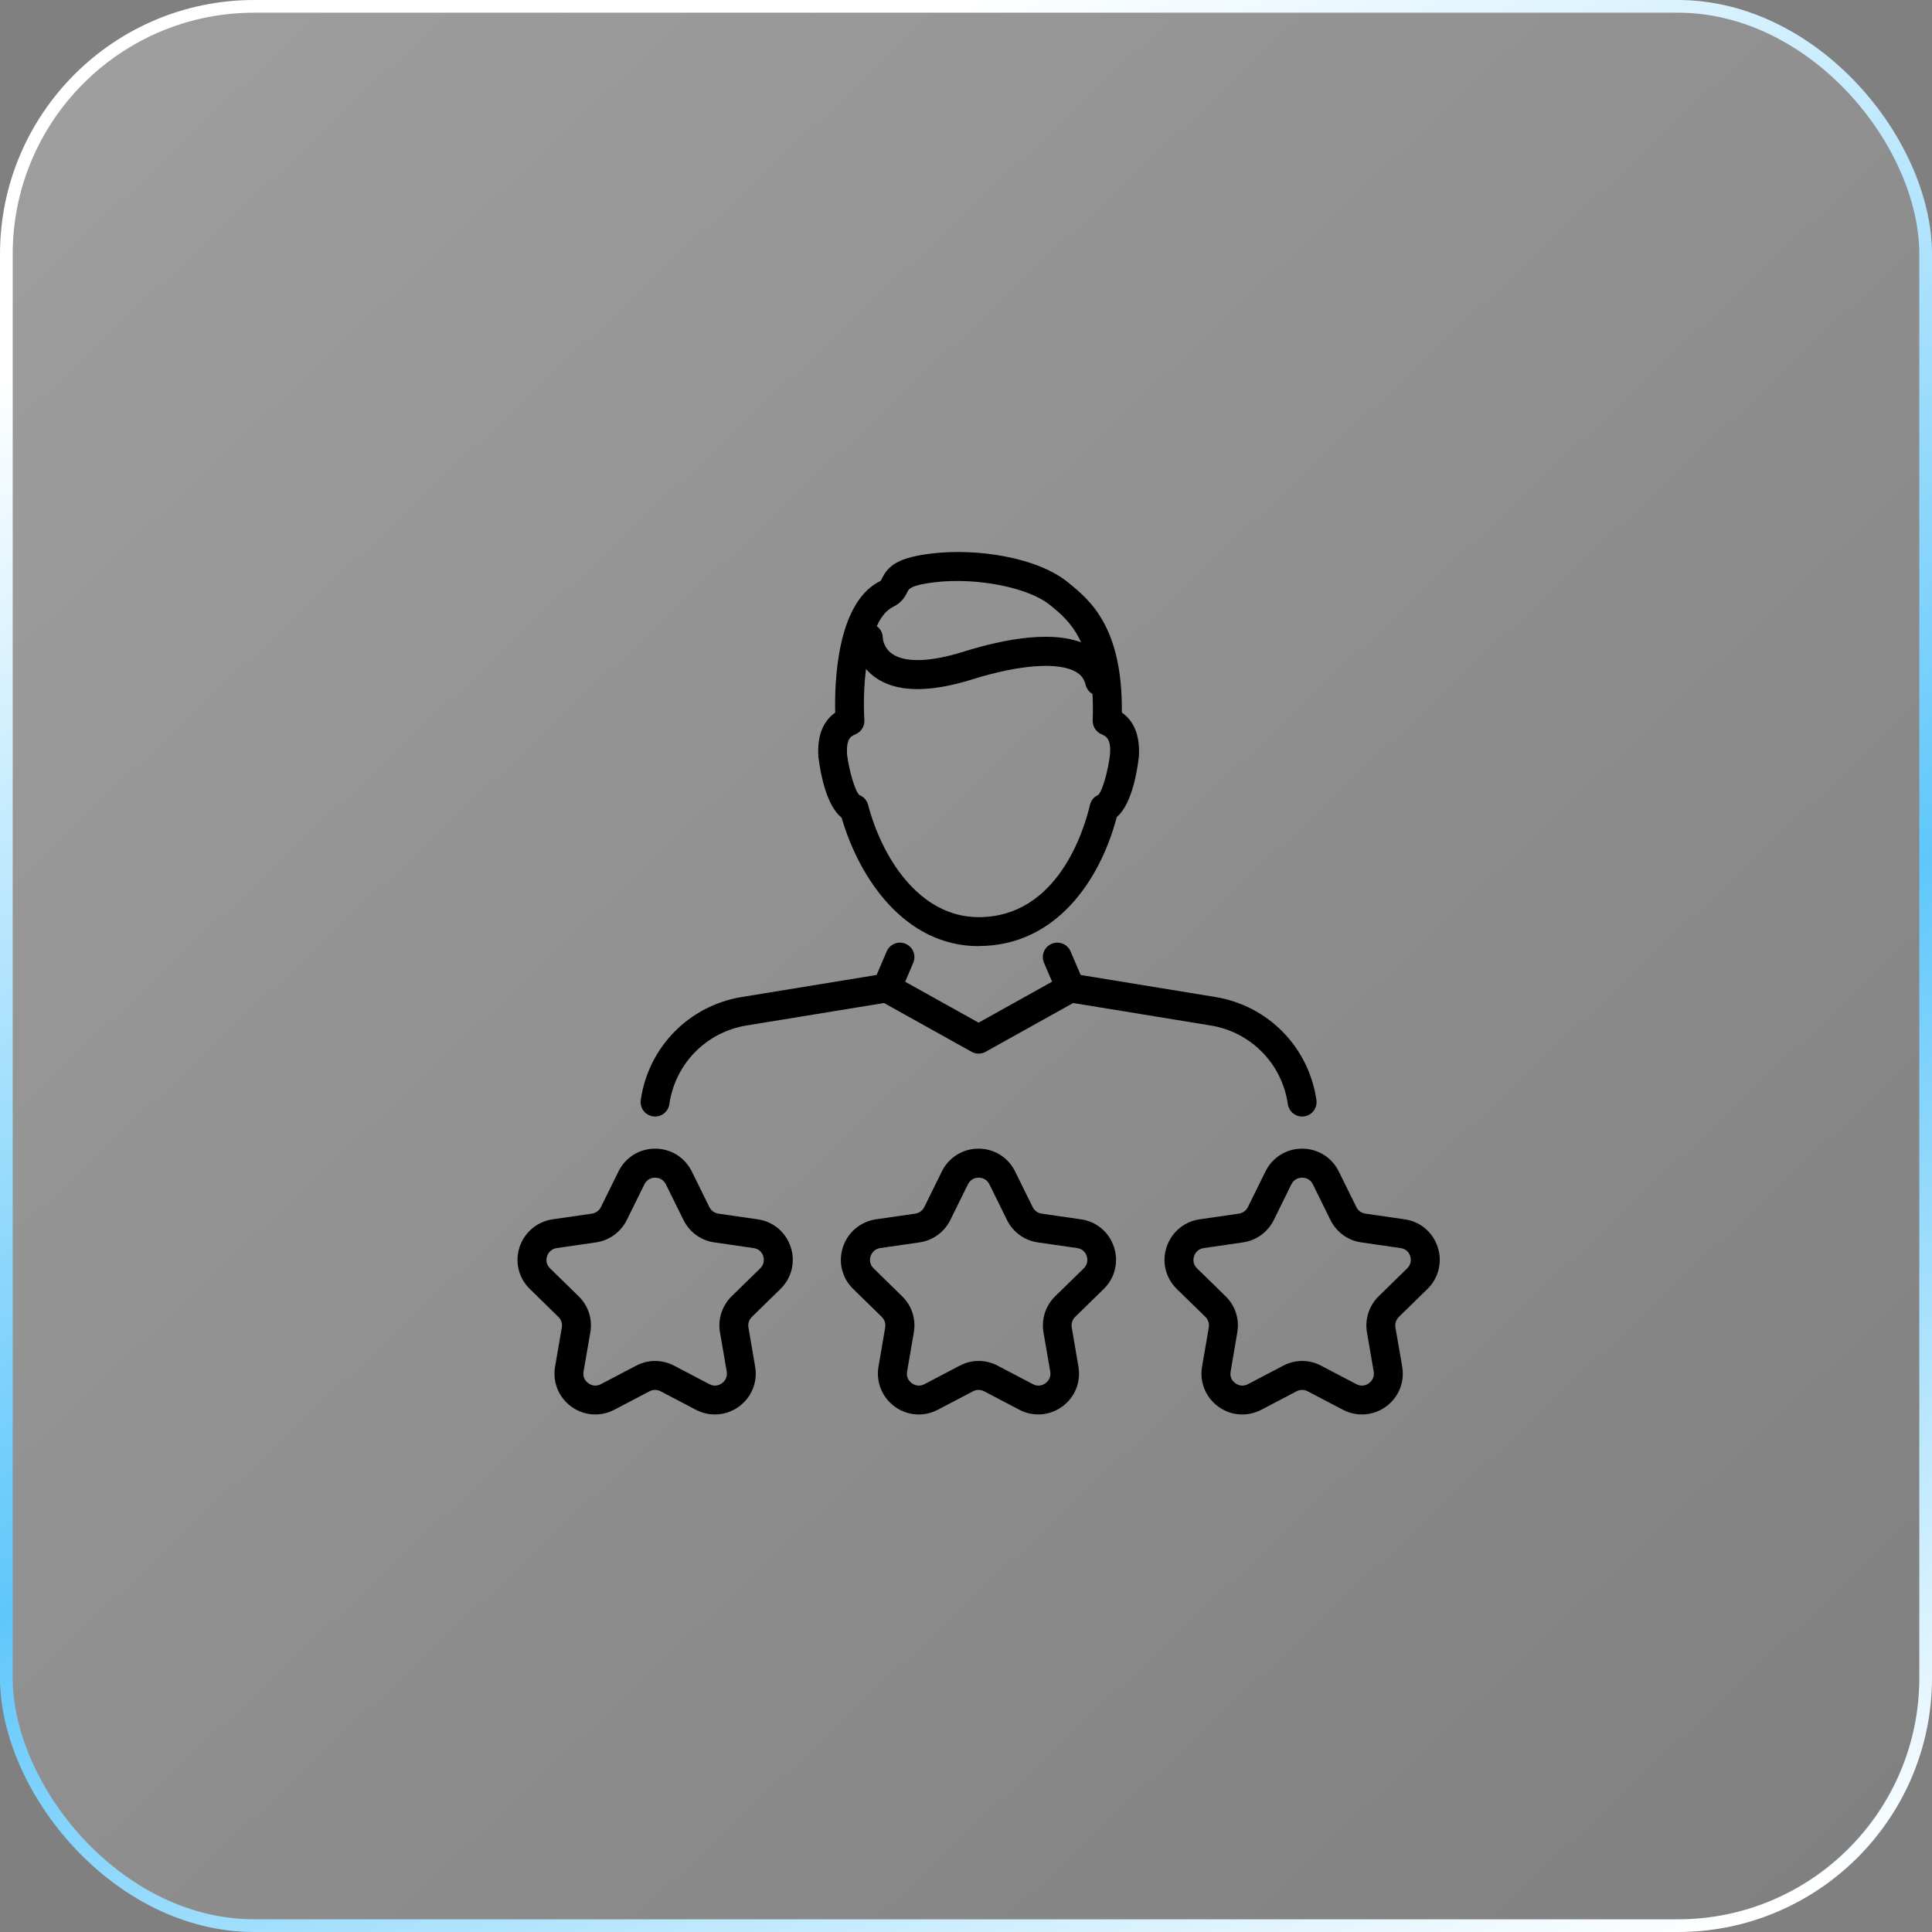 <svg width="56" height="56" viewBox="0 0 56 56" fill="none" xmlns="http://www.w3.org/2000/svg">
<rect x="0" y="0" width="56" height="56" fill="#808080" stroke="none"/>
<rect x="0.184" y="0.184" width="55.632" height="55.632" rx="7.184" fill="url(#paint0_linear_2014_4)" fill-opacity="0.3" stroke="url(#paint1_linear_2014_4)" stroke-width="0.368"/>
<path d="M37.743 32.364C37.537 32.364 37.36 32.213 37.329 32.005C37.159 30.832 36.261 29.915 35.091 29.724L31.106 29.073L28.568 30.487C28.442 30.557 28.288 30.557 28.162 30.487L25.625 29.073L21.639 29.724C20.471 29.915 19.571 30.832 19.401 32.005C19.368 32.235 19.155 32.393 18.927 32.359C18.698 32.326 18.54 32.113 18.573 31.885C18.793 30.349 19.973 29.147 21.505 28.898L25.634 28.223C25.727 28.209 25.823 28.223 25.904 28.271L28.365 29.642L30.826 28.271C30.909 28.226 31.005 28.209 31.096 28.223L35.225 28.898C36.757 29.149 37.934 30.349 38.157 31.885C38.19 32.115 38.03 32.326 37.803 32.359C37.783 32.361 37.762 32.364 37.743 32.364Z" fill="black"/>
<path d="M25.703 29.056C25.648 29.056 25.593 29.047 25.538 29.023C25.325 28.932 25.227 28.685 25.318 28.472L25.701 27.577C25.792 27.364 26.038 27.266 26.251 27.357C26.464 27.448 26.562 27.694 26.471 27.907L26.089 28.802C26.022 28.96 25.866 29.056 25.703 29.056Z" fill="black"/>
<path d="M31.029 29.056C30.866 29.056 30.711 28.96 30.644 28.802L30.261 27.907C30.17 27.694 30.268 27.448 30.481 27.357C30.694 27.266 30.941 27.364 31.031 27.577L31.414 28.472C31.505 28.685 31.407 28.932 31.194 29.023C31.142 29.047 31.084 29.056 31.029 29.056Z" fill="black"/>
<path d="M28.367 27.424C26.223 27.424 24.904 25.456 24.396 23.704C23.963 23.348 23.791 22.486 23.724 21.957C23.724 21.947 23.724 21.94 23.721 21.93C23.683 21.339 23.848 20.913 24.209 20.655C24.188 19.815 24.245 17.457 25.519 16.84C25.54 16.82 25.547 16.801 25.557 16.782C25.744 16.39 26.036 16.155 27.036 16.04C28.3 15.894 30.055 16.141 30.966 16.887L31 16.916C31.582 17.392 32.544 18.175 32.517 20.652C32.881 20.909 33.046 21.337 33.011 21.93C32.948 22.471 32.785 23.324 32.369 23.685C31.888 25.521 30.6 27.421 28.367 27.421V27.424ZM24.913 23.046C25.035 23.096 25.129 23.199 25.162 23.328C25.555 24.831 26.632 26.584 28.367 26.584C30.646 26.584 31.414 24.092 31.594 23.328C31.625 23.199 31.713 23.091 31.835 23.041C31.955 22.921 32.118 22.357 32.175 21.856C32.202 21.433 32.077 21.344 31.936 21.287C31.773 21.222 31.668 21.059 31.672 20.882C31.756 18.616 30.981 17.984 30.469 17.565L30.433 17.536C29.817 17.033 28.336 16.737 27.127 16.873C26.397 16.957 26.342 17.074 26.309 17.143C26.251 17.261 26.158 17.459 25.883 17.593C25.153 17.948 24.987 19.793 25.054 20.87C25.066 21.05 24.961 21.217 24.791 21.287C24.65 21.342 24.528 21.43 24.552 21.866C24.616 22.369 24.786 22.931 24.909 23.046H24.913Z" fill="black"/>
<path d="M31.874 20.171C31.685 20.171 31.512 20.042 31.467 19.848C31.426 19.68 31.338 19.561 31.182 19.472C30.672 19.182 29.552 19.264 28.183 19.692C26.907 20.09 25.955 20.068 25.349 19.62C24.767 19.192 24.751 18.562 24.751 18.491C24.751 18.259 24.937 18.072 25.17 18.072C25.399 18.072 25.586 18.256 25.588 18.483C25.588 18.505 25.608 18.776 25.857 18.95C26.228 19.213 26.965 19.192 27.934 18.888C29.09 18.526 30.665 18.208 31.599 18.74C31.953 18.941 32.19 19.257 32.283 19.649C32.336 19.874 32.197 20.099 31.972 20.154C31.939 20.161 31.907 20.166 31.876 20.166L31.874 20.171Z" fill="black"/>
<path d="M17.254 40.999C17.01 40.999 16.766 40.923 16.56 40.772C16.194 40.504 16.012 40.061 16.089 39.613L16.285 38.476C16.304 38.364 16.266 38.249 16.184 38.17L15.359 37.363C15.033 37.047 14.918 36.581 15.059 36.15C15.201 35.719 15.567 35.41 16.014 35.343L17.156 35.178C17.269 35.161 17.367 35.092 17.417 34.989L17.927 33.955C18.128 33.548 18.535 33.294 18.989 33.294C19.444 33.294 19.851 33.548 20.052 33.955L20.562 34.989C20.612 35.092 20.71 35.161 20.823 35.178L21.965 35.343C22.415 35.408 22.781 35.717 22.92 36.15C23.061 36.581 22.946 37.047 22.621 37.363L21.795 38.17C21.713 38.249 21.675 38.364 21.694 38.476L21.888 39.613C21.965 40.061 21.785 40.504 21.417 40.772C21.05 41.038 20.572 41.073 20.17 40.863L19.148 40.327C19.047 40.274 18.927 40.274 18.827 40.327L17.805 40.863C17.63 40.954 17.441 40.999 17.252 40.999H17.254ZM18.989 34.135C18.925 34.135 18.765 34.154 18.678 34.328L18.169 35.362C17.996 35.712 17.663 35.954 17.278 36.011L16.137 36.176C15.945 36.205 15.878 36.351 15.857 36.411C15.837 36.473 15.804 36.631 15.945 36.765L16.771 37.572C17.051 37.844 17.178 38.235 17.111 38.62L16.914 39.757C16.881 39.948 17.001 40.056 17.053 40.094C17.106 40.133 17.245 40.212 17.417 40.121L18.439 39.585C18.784 39.403 19.195 39.403 19.54 39.585L20.562 40.121C20.734 40.212 20.873 40.133 20.926 40.094C20.979 40.056 21.096 39.948 21.065 39.757L20.869 38.62C20.802 38.237 20.931 37.844 21.208 37.572L22.034 36.765C22.173 36.629 22.142 36.471 22.123 36.411C22.104 36.349 22.037 36.203 21.843 36.176L20.701 36.011C20.316 35.956 19.983 35.712 19.811 35.362L19.301 34.328C19.215 34.154 19.054 34.135 18.989 34.135Z" fill="black"/>
<path d="M39.478 40.999C39.289 40.999 39.1 40.954 38.925 40.863L37.903 40.327C37.803 40.274 37.683 40.274 37.582 40.327L36.56 40.863C36.158 41.073 35.682 41.04 35.313 40.772C34.947 40.504 34.765 40.061 34.842 39.613L35.038 38.476C35.057 38.364 35.019 38.249 34.938 38.17L34.112 37.363C33.786 37.047 33.671 36.581 33.813 36.15C33.954 35.719 34.32 35.41 34.768 35.343L35.909 35.178C36.022 35.161 36.12 35.092 36.17 34.989L36.68 33.955C36.881 33.548 37.288 33.294 37.743 33.294C38.197 33.294 38.604 33.548 38.805 33.955L39.315 34.989C39.365 35.092 39.464 35.161 39.576 35.178L40.718 35.343C41.168 35.408 41.534 35.717 41.673 36.15C41.814 36.581 41.699 37.047 41.374 37.363L40.548 38.17C40.467 38.249 40.428 38.364 40.447 38.476L40.644 39.613C40.72 40.061 40.541 40.504 40.172 40.772C39.964 40.923 39.722 40.999 39.478 40.999ZM37.743 39.448C37.932 39.448 38.121 39.494 38.293 39.585L39.315 40.121C39.488 40.212 39.626 40.133 39.679 40.094C39.732 40.056 39.849 39.948 39.818 39.757L39.622 38.62C39.555 38.235 39.684 37.844 39.962 37.572L40.787 36.765C40.926 36.629 40.895 36.471 40.876 36.411C40.857 36.349 40.79 36.203 40.596 36.176L39.454 36.011C39.069 35.956 38.736 35.712 38.564 35.362L38.054 34.328C37.968 34.154 37.807 34.135 37.743 34.135C37.678 34.135 37.518 34.154 37.431 34.328L36.922 35.362C36.749 35.712 36.417 35.954 36.031 36.011L34.89 36.176C34.698 36.205 34.631 36.351 34.61 36.411C34.59 36.473 34.559 36.631 34.698 36.765L35.524 37.572C35.804 37.844 35.931 38.235 35.864 38.62L35.67 39.757C35.636 39.948 35.756 40.056 35.809 40.094C35.861 40.133 36 40.212 36.172 40.121L37.195 39.585C37.367 39.494 37.556 39.448 37.745 39.448H37.743Z" fill="black"/>
<path d="M30.1 40.999C29.911 40.999 29.722 40.954 29.547 40.863L28.525 40.327C28.425 40.274 28.305 40.274 28.204 40.327L27.182 40.863C26.78 41.073 26.304 41.04 25.935 40.772C25.569 40.504 25.387 40.061 25.464 39.613L25.658 38.476C25.677 38.364 25.639 38.249 25.557 38.17L24.731 37.363C24.406 37.047 24.291 36.581 24.432 36.15C24.573 35.719 24.94 35.41 25.387 35.343L26.529 35.178C26.641 35.161 26.74 35.092 26.79 34.989L27.3 33.955C27.501 33.548 27.908 33.294 28.362 33.294C28.817 33.294 29.224 33.548 29.423 33.955L29.933 34.989C29.983 35.092 30.081 35.161 30.193 35.178L31.335 35.343C31.785 35.408 32.151 35.717 32.29 36.15C32.431 36.581 32.316 37.047 31.991 37.363L31.165 38.17C31.084 38.249 31.046 38.364 31.065 38.476L31.259 39.613C31.335 40.061 31.156 40.504 30.787 40.772C30.579 40.923 30.337 40.999 30.093 40.999H30.1ZM28.367 39.448C28.556 39.448 28.745 39.494 28.918 39.585L29.94 40.121C30.112 40.212 30.251 40.133 30.303 40.094C30.356 40.056 30.474 39.948 30.442 39.757L30.246 38.62C30.179 38.237 30.308 37.844 30.586 37.572L31.412 36.765C31.551 36.629 31.519 36.471 31.5 36.411C31.481 36.349 31.414 36.203 31.22 36.176L30.078 36.011C29.693 35.956 29.36 35.712 29.188 35.362L28.678 34.328C28.592 34.154 28.432 34.135 28.367 34.135C28.303 34.135 28.142 34.154 28.056 34.328L27.546 35.362C27.374 35.712 27.041 35.954 26.656 36.011L25.514 36.176C25.323 36.205 25.256 36.351 25.234 36.411C25.215 36.473 25.184 36.631 25.323 36.765L26.148 37.572C26.428 37.844 26.555 38.235 26.488 38.62L26.292 39.757C26.259 39.948 26.378 40.056 26.431 40.094C26.483 40.133 26.622 40.212 26.795 40.121L27.817 39.585C27.989 39.494 28.178 39.448 28.367 39.448Z" fill="black"/>
<defs>
<linearGradient id="paint0_linear_2014_4" x1="-9.211" y1="-14" x2="54.895" y2="53.789" gradientUnits="userSpaceOnUse">
<stop stop-color="white"/>
<stop offset="1" stop-color="white" stop-opacity="0"/>
</linearGradient>
<linearGradient id="paint1_linear_2014_4" x1="28" y1="6.80748e-07" x2="50.842" y2="58.211" gradientUnits="userSpaceOnUse">
<stop stop-color="white"/>
<stop offset="0.534" stop-color="#5FC7FB"/>
<stop offset="0.962" stop-color="white"/>
</linearGradient>
</defs>
</svg>
